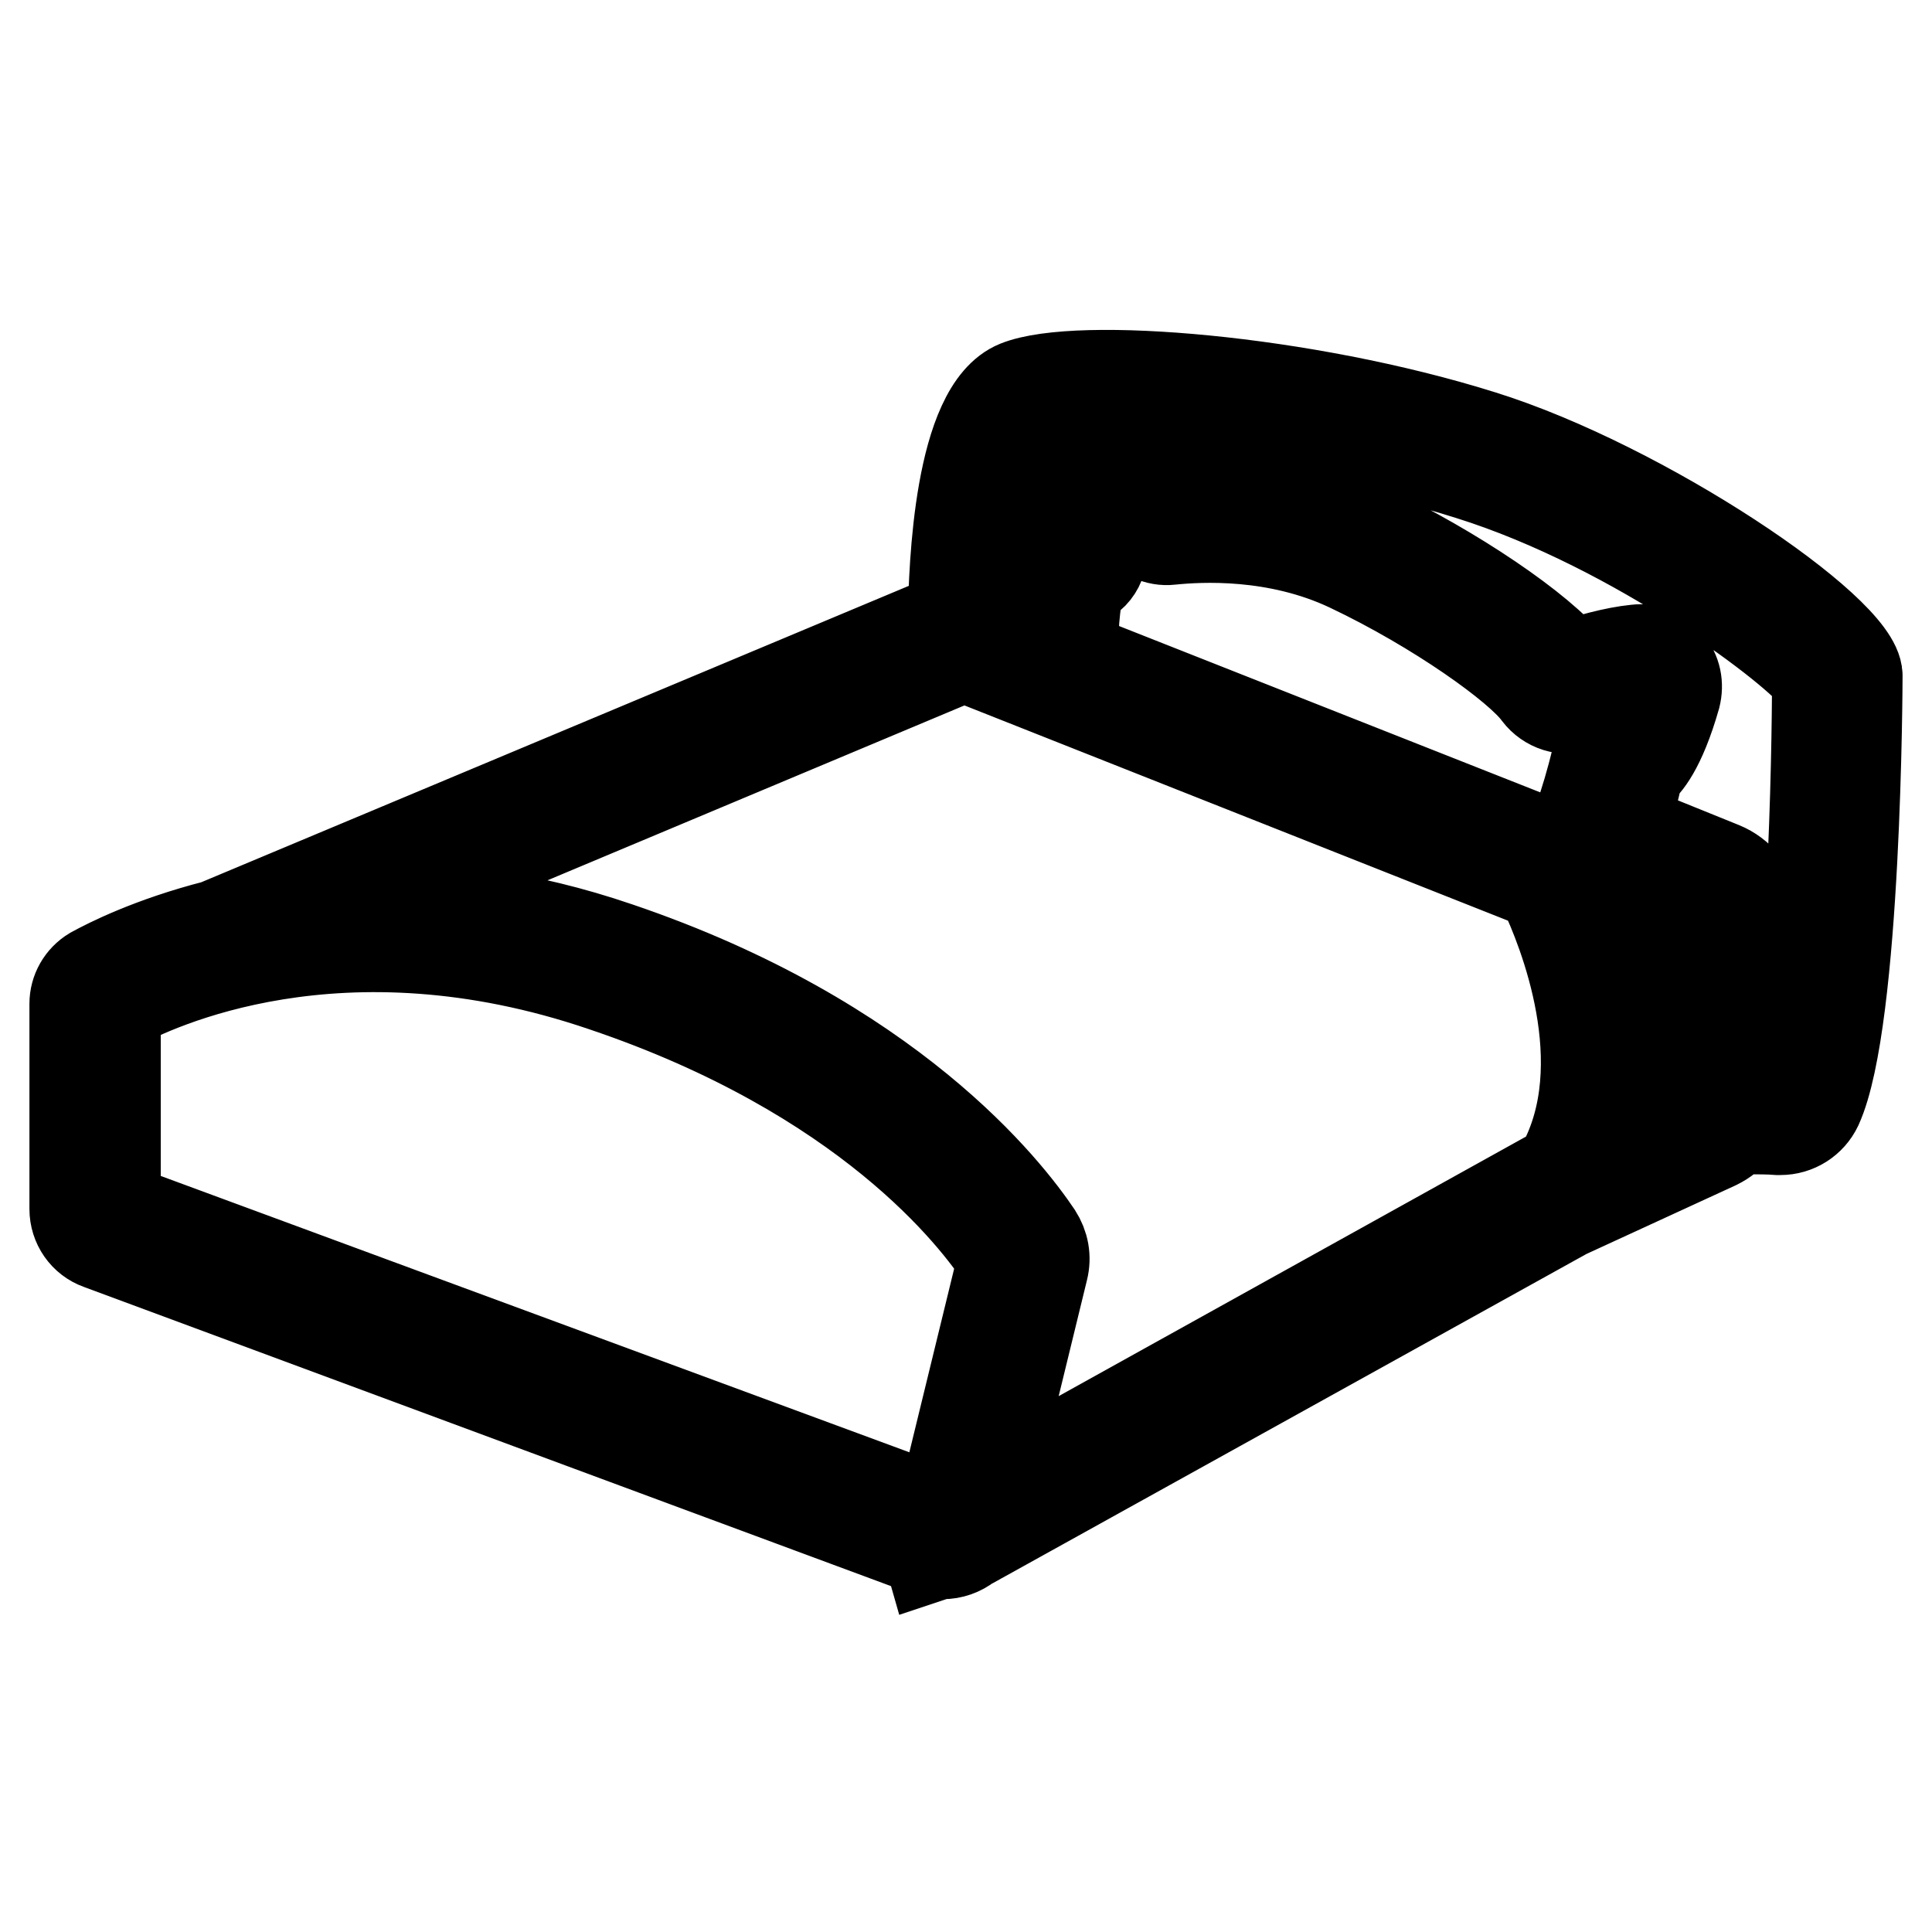 <?xml version="1.0" encoding="utf-8"?>
<!-- Svg Vector Icons : http://www.onlinewebfonts.com/icon -->
<!DOCTYPE svg PUBLIC "-//W3C//DTD SVG 1.1//EN" "http://www.w3.org/Graphics/SVG/1.1/DTD/svg11.dtd">
<svg version="1.1" xmlns="http://www.w3.org/2000/svg" xmlns:xlink="http://www.w3.org/1999/xlink" x="0px" y="0px" viewBox="0 0 256 256" enable-background="new 0 0 256 256" xml:space="preserve">
<g> <path stroke-width="12" fill-opacity="0" stroke="#000000"  d="M196.3,57.7c-23.6-7.4-53.5-9.8-61.5-6.6c-7.7,3.1-8.4,24-8.5,30.8c-0.5,0.1-1,0.2-1.5,0.4l-96.2,40.3l0,0 c-8.6,2.2-14.3,5.1-16.3,6.2c-1.5,0.9-2.4,2.5-2.4,4.2v27.2c0,2.1,1.3,4,3.3,4.7L123,205.6l0.2,0.7l1.2-0.4c0.2,0,0.3,0,0.5,0 c1.2,0,2.4-0.4,3.4-1.2c0.1-0.1,0.2-0.1,0.4-0.2l78.8-43.7l20-9.2c1-0.5,1.9-1.2,2.5-2.1c0.4,0.1,0.7,0.1,1.1,0.1 c1.6,0,3.3,0,4.5,0.1l0.3,0c2.1,0,4-1.2,4.9-3.1c5.2-11.4,5.3-56.6,5.3-57.1C246,83.5,217.8,64.4,196.3,57.7L196.3,57.7z M127,87.3 c0.5-0.2,1-0.2,1.5,0l75,29.7c0.5,0.2,0.9,0.5,1.1,1c2.4,5.1,9.8,23,2.3,36.6c-0.2,0.3-0.5,0.6-0.8,0.7l-74.9,41.6l7-28.7 c0.4-1.6,0.1-3.2-0.8-4.6c-3.9-5.8-19.3-25.8-55.6-38.1c-12.3-4.2-23.4-5.5-33-5.4L127,87.3L127,87.3z M143.4,77 c1.1-0.4,1.9-1.3,2.3-2.3c0.5-1.3,1-3.6-0.9-8.9c3.3,1.4,5.1,2.6,5.7,3.5c1.1,1.6,2.9,2.4,4.6,2.2c3.9-0.4,14-1,23.7,3.6 c11.6,5.5,22.5,13.3,25,16.8c1.3,1.7,3.5,2.4,5.5,1.7c1.6-0.6,4.4-1.5,7-1.9c-1.3,4.1-2.5,5.9-3,6.3c-0.9,0.7-1.4,1.5-1.7,2.4 c-1.5,6.3-3.3,10.9-4.3,12.6c-0.5-0.4-1.1-0.8-1.8-1l-63.3-25C142.1,82.4,142.6,78,143.4,77z M210.5,117.6c0.6-0.5,1.3-1.4,2.2-3 l9.4,3.9l-9.4,5C212,121.5,211.3,119.5,210.5,117.6z M15.3,133.4c5.3-2.9,29.8-14.6,64.7-2.7c34.7,11.7,49.2,30.5,52.9,36.2 l-8.1,33.2l-0.6,0.1L15.3,160V133.4z M224.4,146c0,0.3,0.5,0.6,0.2,0.7l-10.9,5.2c2.5-7.9,1.3-16.2-0.3-23l11-6.3V146z  M236.5,144.3c-1.3-0.1-4.1-0.1-4.1,0.1v-24c0-2.4-2-4.6-4.2-5.5l-13.1-5.3c0.7-2,1.3-4.4,2-7.5c0.9-0.7,2.9-2.8,4.9-9.8 c0.4-1.6,0.1-3.2-1-4.5c-1-1.2-2.6-1.9-4.2-1.7c-3,0.3-6.4,1.3-8.8,2.1c-3.8-4.8-15.4-12.7-26.8-18.1c-10.7-5.1-21.8-4.7-26.4-4.2 c-1.8-2.5-5.9-4.7-12.1-6.8c-0.8-1.8-3-2.7-4.9-1.8c-1.8,0.8-2.7,3-1.8,4.9c0.4,0.9,1.2,1.7,2.2,2c2.1,4.7,2.5,7.1,2.5,8 c-3.2,1.8-4,7.4-4,12.5l-6.2-2.5c-0.1,0-0.2-0.1-0.4-0.1l1.7,0c0-12.8,2.4-24.9,5.1-26c5.4-2.2,33.5-0.9,57.8,6.8 c22.4,7,43.8,23.5,46.1,27C240.8,100,240.2,135.8,236.5,144.3z"/></g>
</svg>